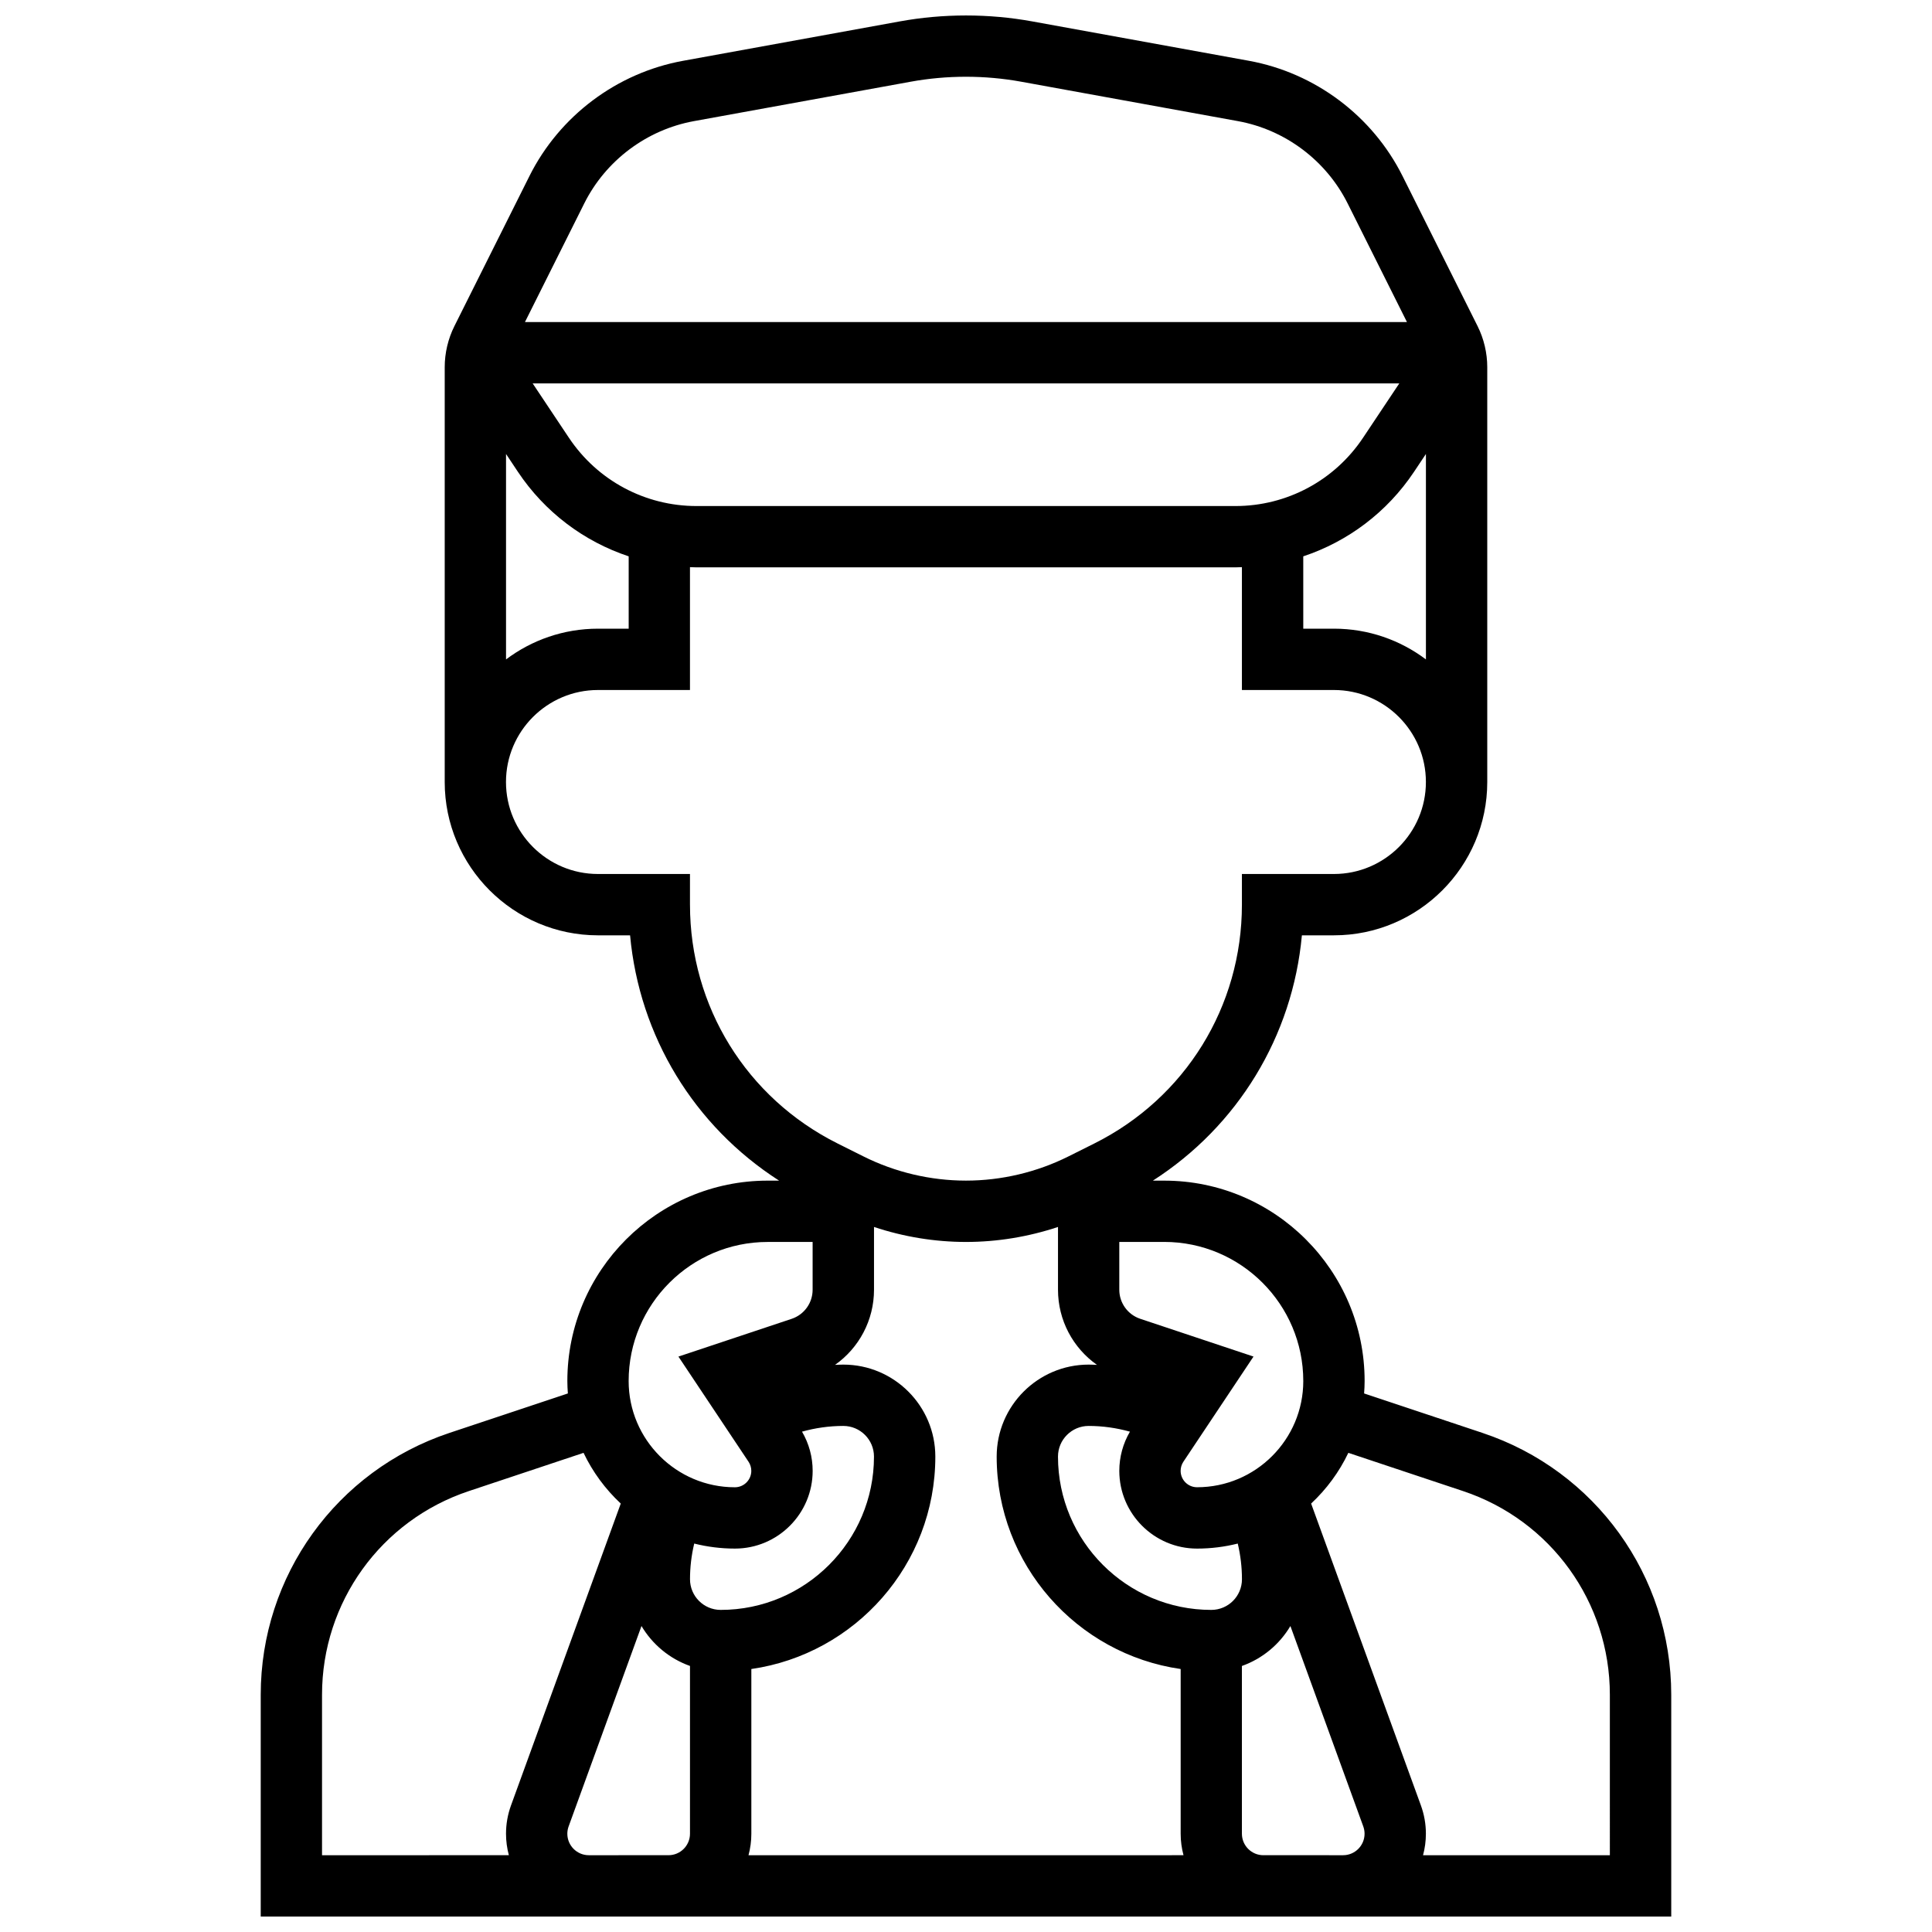 <?xml version="1.0" encoding="UTF-8"?>
<!-- Uploaded to: SVG Repo, www.svgrepo.com, Generator: SVG Repo Mixer Tools -->
<svg width="800px" height="800px" version="1.1" viewBox="144 144 512 512" xmlns="http://www.w3.org/2000/svg">
 <defs>
  <clipPath id="a">
   <path d="m213 148.09h374v503.81h-374z"/>
  </clipPath>
 </defs>
 <g clip-path="url(#a)">
  <path d="m536.89 523.74-31.387-10.461c0.082-1.09 0.137-2.184 0.137-3.293 0-29.281-23.824-53.105-53.105-53.105h-3.012c22.539-14.465 37.039-38.281 39.492-65.008l8.496-0.004c22.402 0 40.629-18.227 40.629-40.629v-109.93c0-3.766-0.891-7.535-2.574-10.902l-19.887-39.773c-7.965-15.93-23.18-27.34-40.703-30.527l-57.402-10.434c-11.566-2.102-23.582-2.102-35.148 0l-57.406 10.438c-17.523 3.184-32.738 14.598-40.703 30.527l-19.887 39.77c-1.684 3.367-2.574 7.137-2.574 10.902v109.93c0 22.402 18.227 40.629 40.629 40.629h8.496c2.457 26.73 16.953 50.543 39.492 65.008h-3.012c-29.281 0-53.105 23.824-53.105 53.105 0 1.109 0.055 2.203 0.137 3.293l-31.387 10.461c-29.91 9.973-50.008 37.855-50.008 69.387v58.785h373.8v-58.785c0-31.531-20.098-59.414-50.008-69.383zm-63.758 38.777c0 4.481-3.644 8.125-8.125 8.125-22.402 0-40.629-18.227-40.629-40.629 0-4.481 3.644-8.125 8.125-8.125 3.711 0 7.394 0.527 10.945 1.516-1.844 3.152-2.82 6.715-2.82 10.387 0 11.359 9.242 20.602 20.602 20.602 3.719 0 7.332-0.465 10.789-1.332 0.73 3.074 1.113 6.234 1.113 9.457zm-134.37-8.125c11.359 0 20.602-9.242 20.602-20.602 0-3.672-0.977-7.234-2.82-10.387 3.551-0.988 7.234-1.516 10.945-1.516 4.481 0 8.125 3.644 8.125 8.125 0 22.402-18.227 40.629-40.629 40.629-4.481 0-8.125-3.644-8.125-8.125 0-3.227 0.383-6.383 1.117-9.457 3.453 0.867 7.066 1.332 10.785 1.332zm4.352 75.566v-43.652c27.527-3.957 48.758-27.688 48.758-56.293 0-13.441-10.938-24.379-24.379-24.379-0.734 0-1.469 0.039-2.199 0.07 6.359-4.484 10.328-11.832 10.328-19.91v-16.637c7.848 2.613 16.113 3.973 24.379 3.973 8.262 0 16.531-1.359 24.379-3.973v16.637c0 8.078 3.969 15.426 10.328 19.91-0.734-0.027-1.465-0.07-2.199-0.07-13.441 0-24.379 10.938-24.379 24.379 0 28.605 21.227 52.336 48.758 56.293v43.652c0 1.969 0.266 3.875 0.754 5.691l-115.28 0.004c0.488-1.82 0.754-3.727 0.754-5.695zm146.27-119.98c0 15.523-12.633 28.156-28.156 28.156-2.398 0-4.348-1.949-4.348-4.348 0-0.863 0.254-1.695 0.73-2.414l18.582-27.871-30.008-10.004c-3.324-1.109-5.559-4.207-5.559-7.711v-12.664h11.902c20.32 0.004 36.855 16.539 36.855 36.855zm-208.14-240.95c7.133 10.699 17.516 18.473 29.363 22.41v19.168h-8.125c-9.141 0-17.582 3.035-24.379 8.148v-54.445zm13.523-9.016-9.609-14.41h229.67l-9.609 14.41c-7.555 11.328-20.191 18.094-33.805 18.094h-142.84c-13.613 0-26.254-6.766-33.805-18.094zm194.61 31.426c11.848-3.938 22.227-11.711 29.363-22.414l3.144-4.715v54.445c-6.797-5.113-15.238-8.148-24.379-8.148h-8.125zm-190.54-93.535c5.688-11.379 16.559-19.527 29.074-21.805l57.406-10.438c9.652-1.758 19.68-1.758 29.336 0l57.406 10.438c12.516 2.273 23.383 10.426 29.074 21.805l15.723 31.445h-233.74zm28.012 185.84v-8.125h-24.379c-13.441 0-24.379-10.938-24.379-24.379 0-13.441 10.938-24.379 24.379-24.379h24.379v-32.559c0.57 0.016 1.141 0.055 1.715 0.055h142.84c0.574 0 1.145-0.035 1.715-0.055v32.559h24.379c13.441 0 24.379 10.938 24.379 24.379 0 13.441-10.938 24.379-24.379 24.379h-24.379v8.125c0 26.977-14.988 51.23-39.117 63.293l-6.863 3.43c-8.387 4.191-17.777 6.41-27.152 6.41-9.379 0-18.77-2.215-27.152-6.41l-6.863-3.43c-24.133-12.066-39.121-36.316-39.121-63.293zm20.602 89.387h11.902v12.664c0 3.504-2.234 6.602-5.555 7.711l-30.008 10.004 18.582 27.871c0.477 0.719 0.73 1.551 0.73 2.414 0 2.398-1.953 4.348-4.348 4.348-15.523 0-28.156-12.633-28.156-28.156 0-20.32 16.531-36.855 36.852-36.855zm-118.11 119.99c0-24.523 15.629-46.207 38.895-53.965l30.41-10.137c2.422 5.086 5.789 9.637 9.863 13.438l-29.09 80.004c-0.875 2.41-1.32 4.934-1.32 7.496 0 1.969 0.266 3.875 0.754 5.691l-49.512 0.004zm70.699 42.531c-3.141 0-5.691-2.555-5.691-5.691 0-0.664 0.117-1.32 0.344-1.945l19.309-53.102c2.894 4.875 7.434 8.66 12.852 10.582v44.461c0 3.141-2.555 5.691-5.691 5.691zm178.77 0c-3.141 0-5.691-2.555-5.691-5.691v-44.461c5.418-1.922 9.961-5.707 12.852-10.582l19.309 53.098c0.227 0.625 0.344 1.281 0.344 1.945 0 3.141-2.555 5.691-5.691 5.691l-21.121-0.004zm91.82 0h-49.508c0.488-1.816 0.754-3.723 0.754-5.691 0-2.562-0.445-5.086-1.32-7.5l-29.094-80.004c4.078-3.801 7.441-8.352 9.863-13.438l30.41 10.137c23.266 7.754 38.895 29.441 38.895 53.965z"/>
 </g>
</svg>